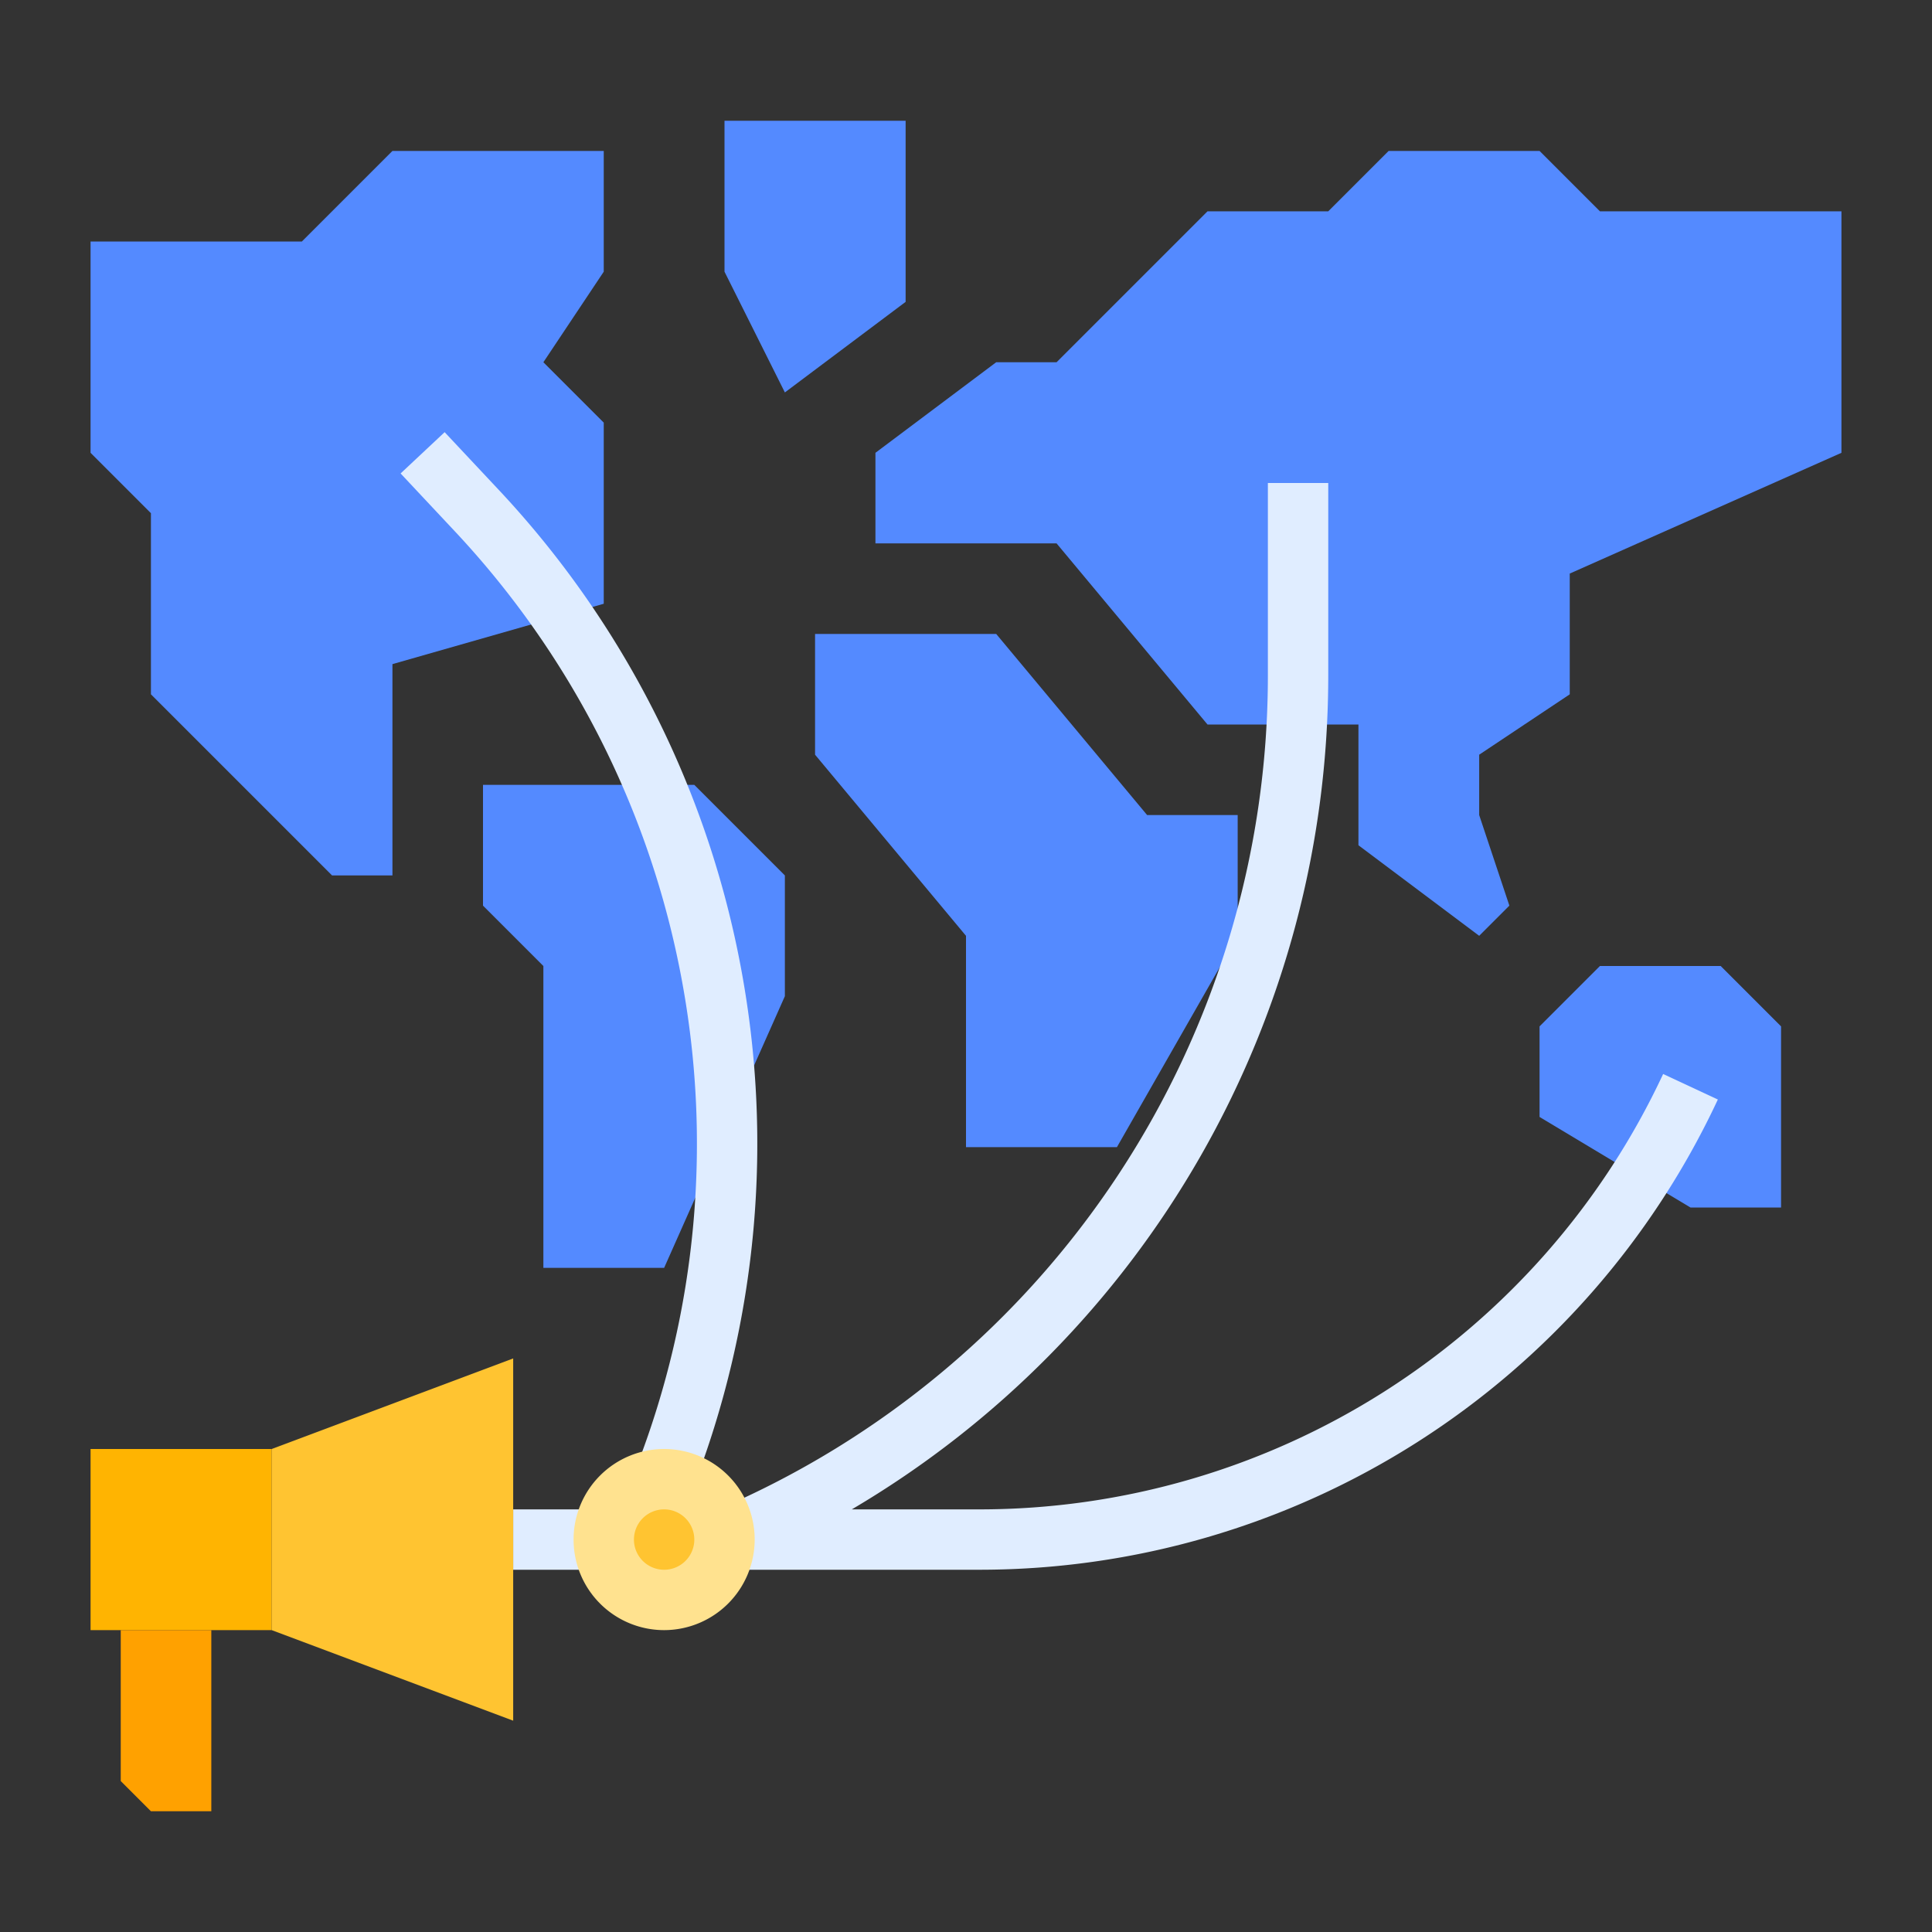 <svg id="flat" height="512" viewBox="0 0 512 512" width="512" xmlns="http://www.w3.org/2000/svg"><rect x="0" y="0" width="512" height="512" fill="#333333" stroke="none"/><g fill="#548aff"><path d="m24 120 16 16v48l48 48h16v-56l56-16v-48l-16-16 16-24v-32h-56l-24 24h-56z"/><path d="m192 32v40l16 32 32-24v-48z"/><path d="m128 240 16 16v80h32l32-72v-32l-24-24h-56z"/><path d="m264 168 40 48h24v32l-32 56h-40v-56l-40-48v-32z"/><path d="m440 56h48v64l-72 32v32l-24 16v16l8 24-8 8-32-24v-32h-40l-40-48h-48v-24l32-24h16l40-40h32l16-16h40l16 16z"/><path d="m408 272 16-16h32l16 16v48h-24l-40-24z"/></g><path d="m440.751 284.617a199.931 199.931 0 0 1 -181.175 115.383h-33.841a256.424 256.424 0 0 0 126.265-220.924v-51.076h-16v51.076a240.36 240.36 0 0 1 -145.653 220.924h-8.875l1.983-5.099a253.012 253.012 0 0 0 12.613-139.949 253.024 253.024 0 0 0 -63.906-125.143l-14.326-15.281-11.672 10.943 14.326 15.281a237.035 237.035 0 0 1 59.869 117.239 237.041 237.041 0 0 1 -11.816 131.11l-4.238 10.897h-28.305v16h123.576a215.93 215.93 0 0 0 195.673-124.617z" fill="#e0edff"/><path d="m24 384h48v48h-48z" fill="#ffb401"/><path d="m72 432 64 24v-96l-64 24z" fill="#ffc431"/><circle cx="176" cy="408" fill="#ffc431" r="16"/><path d="m176 432a24 24 0 1 1 24-24 24.027 24.027 0 0 1 -24 24zm0-32a8 8 0 1 0 8 8 8.009 8.009 0 0 0 -8-8z" fill="#ffe28f"/><path d="m32 432v40l8 8h16v-48z" fill="#ffa100"/></svg>